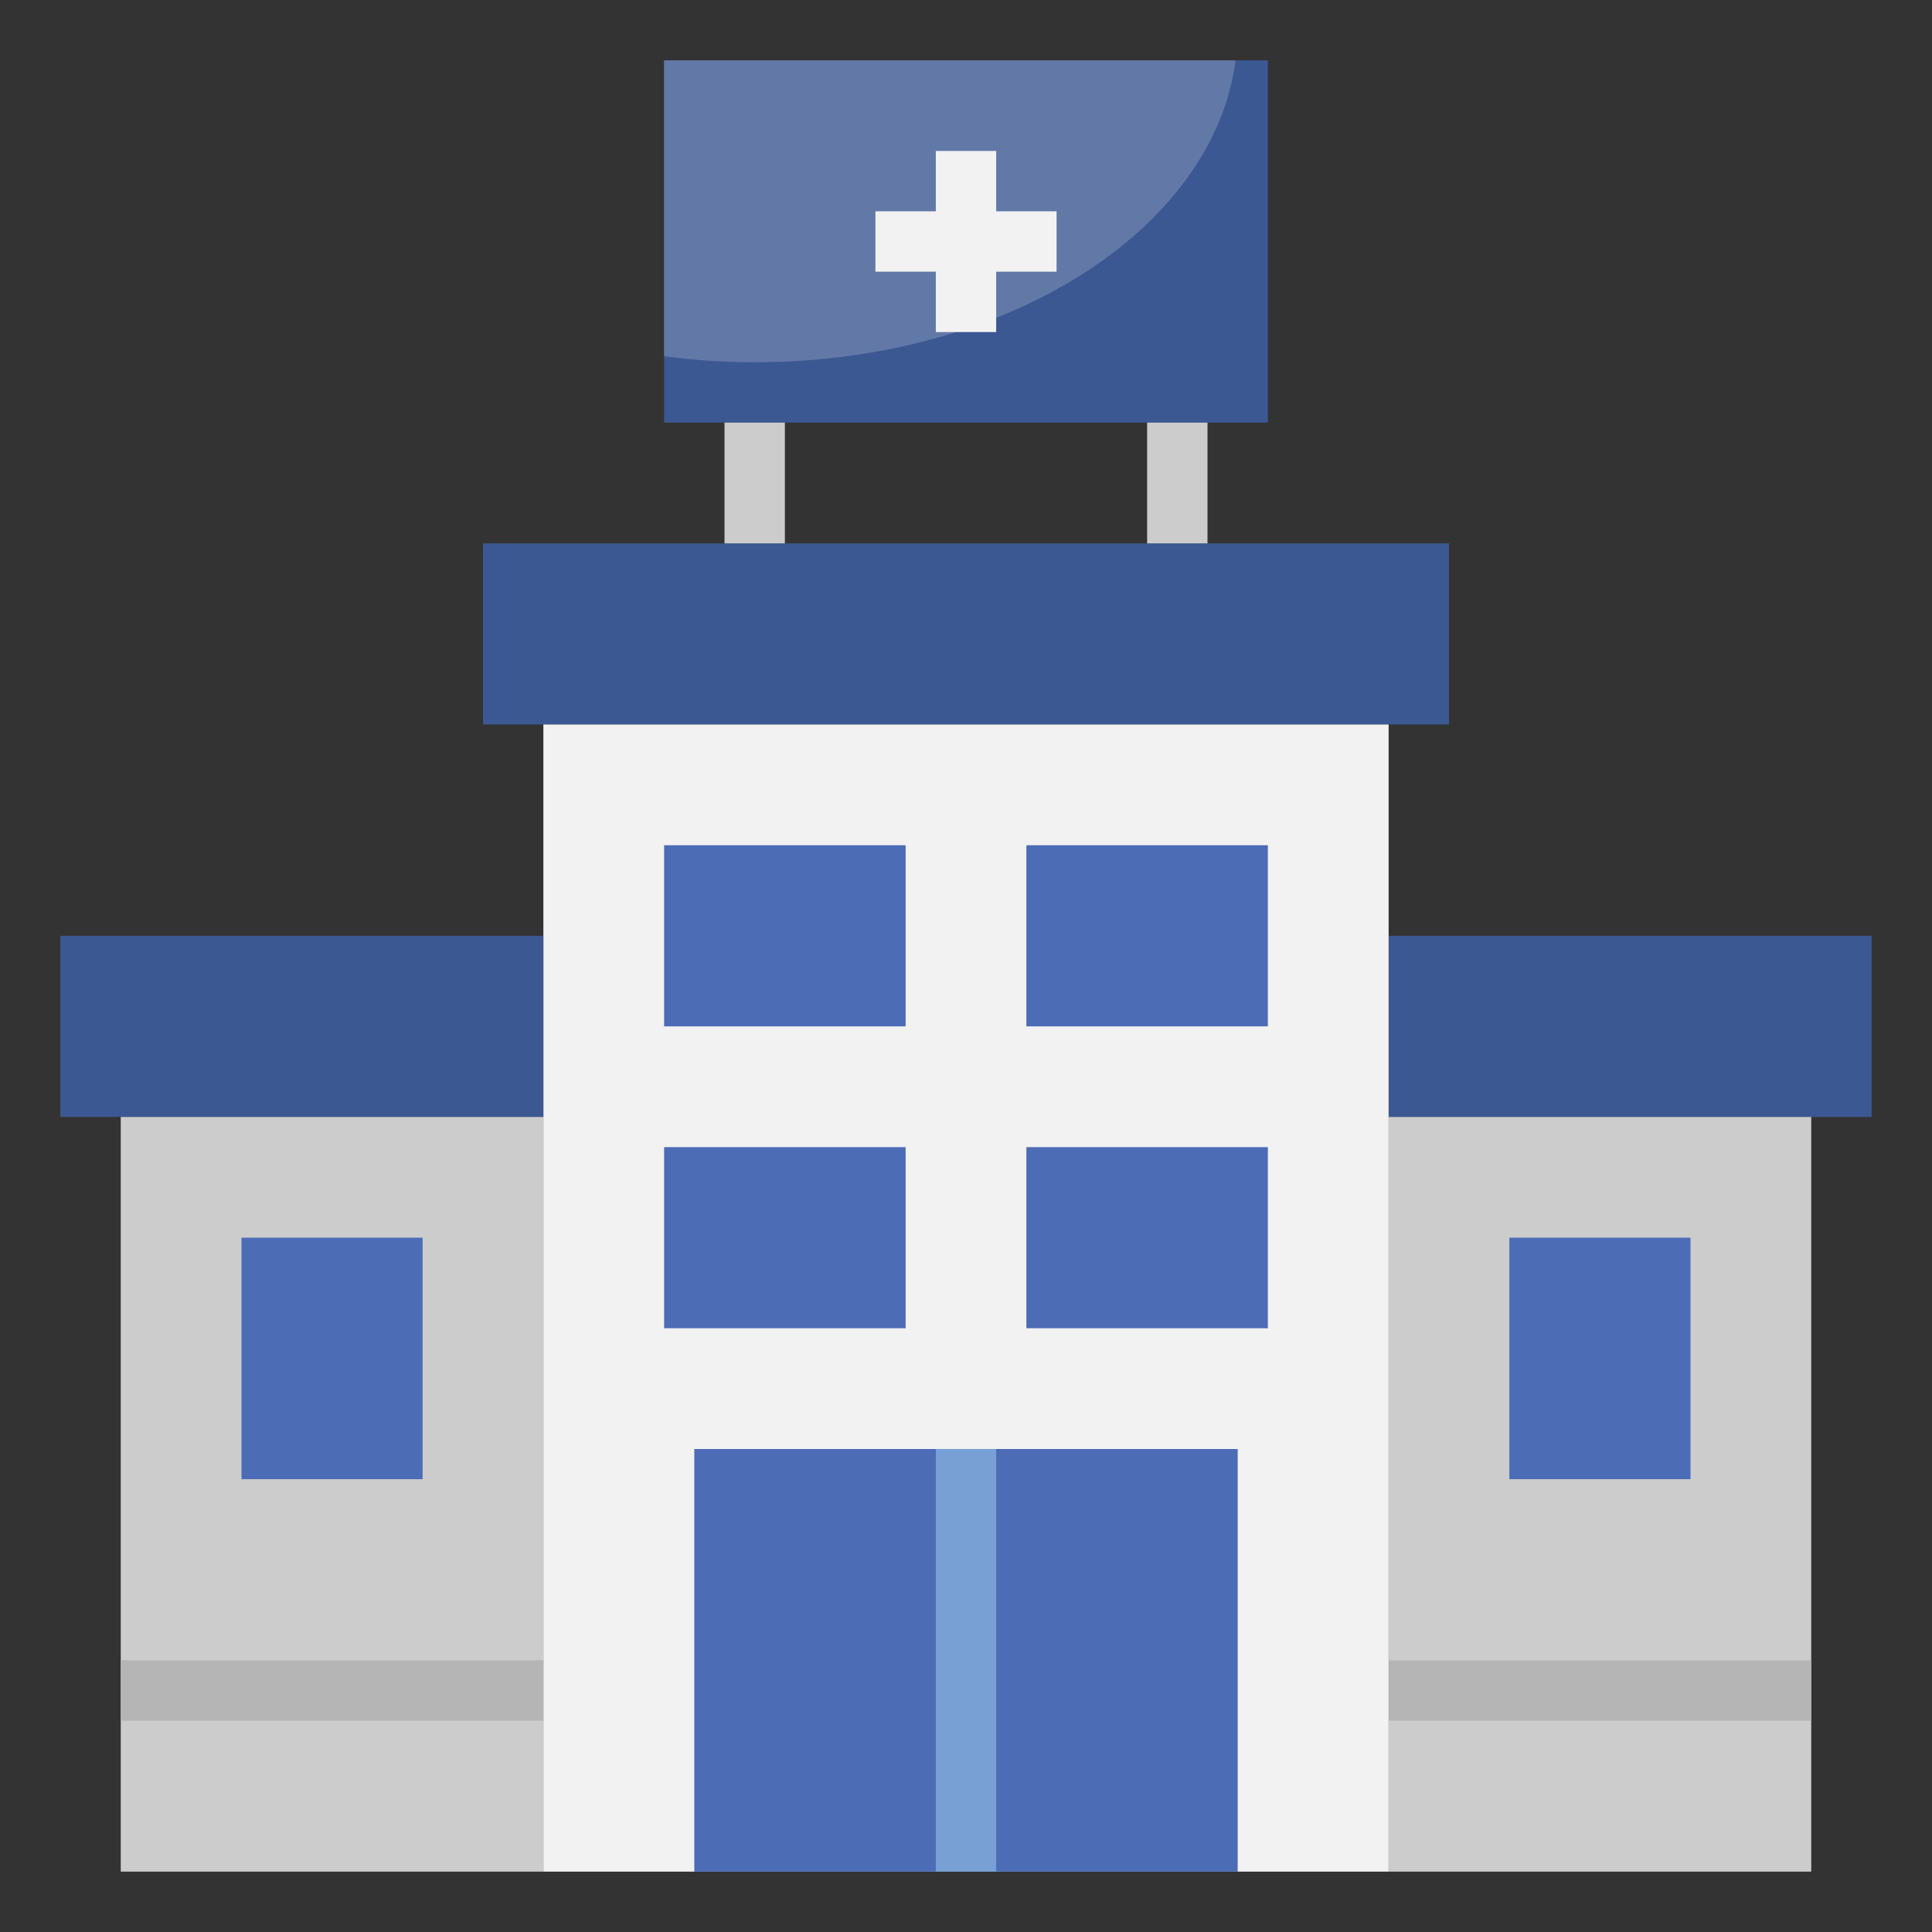 <?xml version="1.0" ?><svg viewBox="0 0 64 64" xmlns="http://www.w3.org/2000/svg"><rect x="0" y="0" width="64" height="64" fill="#333333" stroke="none"/><defs><style>.cls-1{fill:#3b5892;}.cls-2{fill:#ccc;}.cls-3{fill:#4c6cb5;}.cls-4{fill:#b5b5b5;}.cls-5{fill:#6279a8;}.cls-6{fill:#f2f2f2;}.cls-7{fill:#78a0d4;}</style></defs><title/><g data-name="Layer 27" id="Layer_27"><rect class="cls-1" height="6" width="16" x="46" y="31"/><rect class="cls-2" height="25" width="14" x="46" y="37"/><rect class="cls-3" height="8" transform="translate(106 90) rotate(180)" width="6" x="50" y="41"/><rect class="cls-4" height="2" width="14" x="46" y="55"/><rect class="cls-1" height="12" width="20" x="22" y="2"/><path class="cls-5" d="M22,2v9.8a22.56,22.56,0,0,0,3,.2c8.35,0,15.19-4.39,15.93-10Z"/><rect class="cls-1" height="6" width="32" x="16" y="18"/><rect class="cls-6" height="38" width="28" x="18" y="24"/><rect class="cls-1" height="6" width="16" x="2" y="31"/><rect class="cls-2" height="25" width="14" x="4" y="37"/><rect class="cls-2" height="4" width="2" x="24" y="14"/><rect class="cls-2" height="4" width="2" x="38" y="14"/><polygon class="cls-6" points="35 7 33 7 33 5 31 5 31 7 29 7 29 9 31 9 31 11 33 11 33 9 35 9 35 7"/><rect class="cls-3" height="14" width="18" x="23" y="48"/><rect class="cls-7" height="14" width="2" x="31" y="48"/><rect class="cls-3" height="6" width="8" x="22" y="28"/><rect class="cls-3" height="6" width="8" x="34" y="28"/><rect class="cls-3" height="6" width="8" x="34" y="38"/><rect class="cls-3" height="6" width="8" x="22" y="38"/><rect class="cls-3" height="8" width="6" x="8" y="41"/><rect class="cls-4" height="2" width="14" x="4" y="55"/></g></svg>